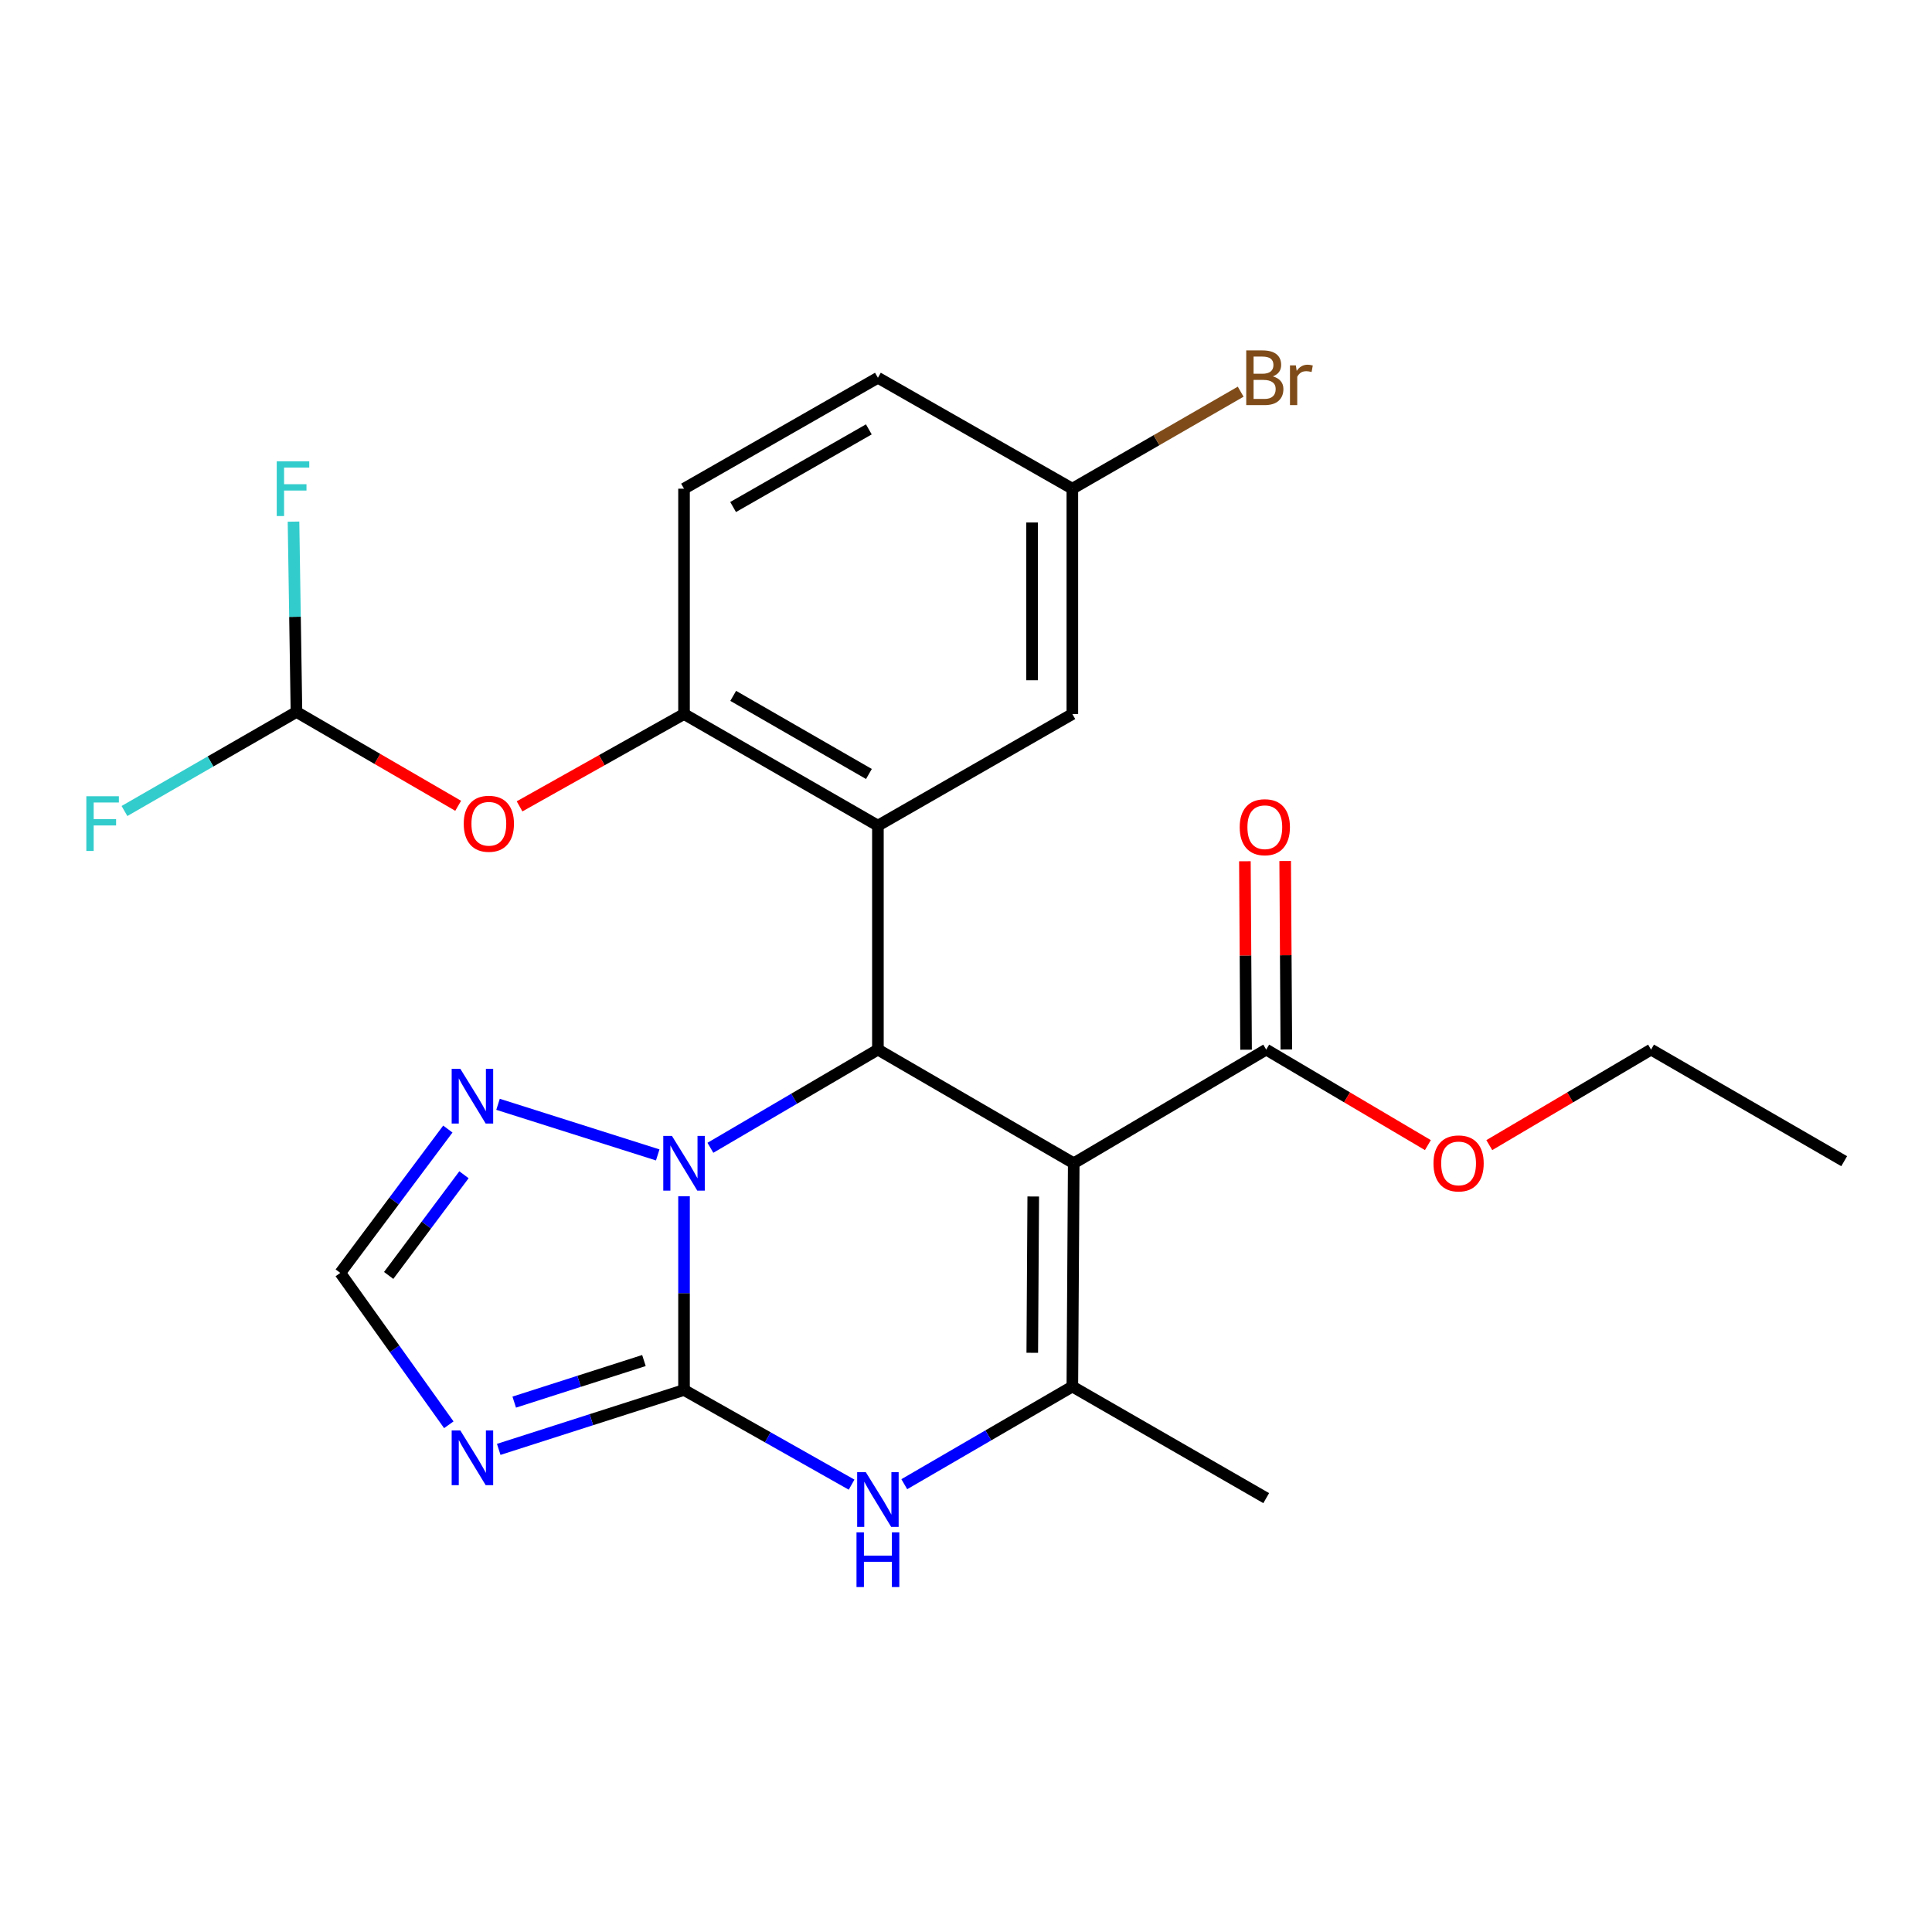 <?xml version='1.0' encoding='iso-8859-1'?>
<svg version='1.1' baseProfile='full'
              xmlns='http://www.w3.org/2000/svg'
                      xmlns:rdkit='http://www.rdkit.org/xml'
                      xmlns:xlink='http://www.w3.org/1999/xlink'
                  xml:space='preserve'
width='1000px' height='1000px' viewBox='0 0 1000 1000'>
<!-- END OF HEADER -->
<rect style='opacity:1.0;fill:#FFFFFF;stroke:none' width='1000' height='1000' x='0' y='0'> </rect>
<path class='bond-1' d='M 354.051,719.453 L 354.051,669.322' style='fill:none;fill-rule:evenodd;stroke:#000000;stroke-width:6px;stroke-linecap:butt;stroke-linejoin:miter;stroke-opacity:1' />
<path class='bond-1' d='M 354.051,669.322 L 354.051,619.191' style='fill:none;fill-rule:evenodd;stroke:#0000FF;stroke-width:6px;stroke-linecap:butt;stroke-linejoin:miter;stroke-opacity:1' />
<path class='bond-5' d='M 354.051,719.453 L 397.416,743.954' style='fill:none;fill-rule:evenodd;stroke:#000000;stroke-width:6px;stroke-linecap:butt;stroke-linejoin:miter;stroke-opacity:1' />
<path class='bond-5' d='M 397.416,743.954 L 440.782,768.454' style='fill:none;fill-rule:evenodd;stroke:#0000FF;stroke-width:6px;stroke-linecap:butt;stroke-linejoin:miter;stroke-opacity:1' />
<path class='bond-6' d='M 354.051,719.453 L 306.095,734.824' style='fill:none;fill-rule:evenodd;stroke:#000000;stroke-width:6px;stroke-linecap:butt;stroke-linejoin:miter;stroke-opacity:1' />
<path class='bond-6' d='M 306.095,734.824 L 258.14,750.196' style='fill:none;fill-rule:evenodd;stroke:#0000FF;stroke-width:6px;stroke-linecap:butt;stroke-linejoin:miter;stroke-opacity:1' />
<path class='bond-6' d='M 333.3,704.21 L 299.731,714.971' style='fill:none;fill-rule:evenodd;stroke:#000000;stroke-width:6px;stroke-linecap:butt;stroke-linejoin:miter;stroke-opacity:1' />
<path class='bond-6' d='M 299.731,714.971 L 266.163,725.731' style='fill:none;fill-rule:evenodd;stroke:#0000FF;stroke-width:6px;stroke-linecap:butt;stroke-linejoin:miter;stroke-opacity:1' />
<path class='bond-0' d='M 555.764,602.097 L 555.046,717.669' style='fill:none;fill-rule:evenodd;stroke:#000000;stroke-width:6px;stroke-linecap:butt;stroke-linejoin:miter;stroke-opacity:1' />
<path class='bond-0' d='M 534.808,619.303 L 534.305,700.204' style='fill:none;fill-rule:evenodd;stroke:#000000;stroke-width:6px;stroke-linecap:butt;stroke-linejoin:miter;stroke-opacity:1' />
<path class='bond-9' d='M 555.764,602.097 L 655.387,543.268' style='fill:none;fill-rule:evenodd;stroke:#000000;stroke-width:6px;stroke-linecap:butt;stroke-linejoin:miter;stroke-opacity:1' />
<path class='bond-26' d='M 555.764,602.097 L 454.404,543.268' style='fill:none;fill-rule:evenodd;stroke:#000000;stroke-width:6px;stroke-linecap:butt;stroke-linejoin:miter;stroke-opacity:1' />
<path class='bond-2' d='M 367.699,594.096 L 411.051,568.682' style='fill:none;fill-rule:evenodd;stroke:#0000FF;stroke-width:6px;stroke-linecap:butt;stroke-linejoin:miter;stroke-opacity:1' />
<path class='bond-2' d='M 411.051,568.682 L 454.404,543.268' style='fill:none;fill-rule:evenodd;stroke:#000000;stroke-width:6px;stroke-linecap:butt;stroke-linejoin:miter;stroke-opacity:1' />
<path class='bond-7' d='M 340.438,597.782 L 257.78,571.585' style='fill:none;fill-rule:evenodd;stroke:#0000FF;stroke-width:6px;stroke-linecap:butt;stroke-linejoin:miter;stroke-opacity:1' />
<path class='bond-3' d='M 454.404,543.268 L 454.404,427.348' style='fill:none;fill-rule:evenodd;stroke:#000000;stroke-width:6px;stroke-linecap:butt;stroke-linejoin:miter;stroke-opacity:1' />
<path class='bond-8' d='M 454.404,427.348 L 354.051,369.585' style='fill:none;fill-rule:evenodd;stroke:#000000;stroke-width:6px;stroke-linecap:butt;stroke-linejoin:miter;stroke-opacity:1' />
<path class='bond-8' d='M 449.751,400.614 L 379.504,360.18' style='fill:none;fill-rule:evenodd;stroke:#000000;stroke-width:6px;stroke-linecap:butt;stroke-linejoin:miter;stroke-opacity:1' />
<path class='bond-13' d='M 454.404,427.348 L 555.046,369.585' style='fill:none;fill-rule:evenodd;stroke:#000000;stroke-width:6px;stroke-linecap:butt;stroke-linejoin:miter;stroke-opacity:1' />
<path class='bond-4' d='M 555.046,717.669 L 511.55,742.944' style='fill:none;fill-rule:evenodd;stroke:#000000;stroke-width:6px;stroke-linecap:butt;stroke-linejoin:miter;stroke-opacity:1' />
<path class='bond-4' d='M 511.55,742.944 L 468.054,768.219' style='fill:none;fill-rule:evenodd;stroke:#0000FF;stroke-width:6px;stroke-linecap:butt;stroke-linejoin:miter;stroke-opacity:1' />
<path class='bond-20' d='M 555.046,717.669 L 655.387,775.432' style='fill:none;fill-rule:evenodd;stroke:#000000;stroke-width:6px;stroke-linecap:butt;stroke-linejoin:miter;stroke-opacity:1' />
<path class='bond-10' d='M 232.304,737.459 L 204.216,698.156' style='fill:none;fill-rule:evenodd;stroke:#0000FF;stroke-width:6px;stroke-linecap:butt;stroke-linejoin:miter;stroke-opacity:1' />
<path class='bond-10' d='M 204.216,698.156 L 176.129,658.852' style='fill:none;fill-rule:evenodd;stroke:#000000;stroke-width:6px;stroke-linecap:butt;stroke-linejoin:miter;stroke-opacity:1' />
<path class='bond-25' d='M 231.801,584.399 L 203.965,621.625' style='fill:none;fill-rule:evenodd;stroke:#0000FF;stroke-width:6px;stroke-linecap:butt;stroke-linejoin:miter;stroke-opacity:1' />
<path class='bond-25' d='M 203.965,621.625 L 176.129,658.852' style='fill:none;fill-rule:evenodd;stroke:#000000;stroke-width:6px;stroke-linecap:butt;stroke-linejoin:miter;stroke-opacity:1' />
<path class='bond-25' d='M 240.148,608.052 L 220.662,634.111' style='fill:none;fill-rule:evenodd;stroke:#0000FF;stroke-width:6px;stroke-linecap:butt;stroke-linejoin:miter;stroke-opacity:1' />
<path class='bond-25' d='M 220.662,634.111 L 201.177,660.169' style='fill:none;fill-rule:evenodd;stroke:#000000;stroke-width:6px;stroke-linecap:butt;stroke-linejoin:miter;stroke-opacity:1' />
<path class='bond-11' d='M 354.051,369.585 L 311.487,393.478' style='fill:none;fill-rule:evenodd;stroke:#000000;stroke-width:6px;stroke-linecap:butt;stroke-linejoin:miter;stroke-opacity:1' />
<path class='bond-11' d='M 311.487,393.478 L 268.923,417.371' style='fill:none;fill-rule:evenodd;stroke:#FF0000;stroke-width:6px;stroke-linecap:butt;stroke-linejoin:miter;stroke-opacity:1' />
<path class='bond-15' d='M 354.051,369.585 L 354.051,252.947' style='fill:none;fill-rule:evenodd;stroke:#000000;stroke-width:6px;stroke-linecap:butt;stroke-linejoin:miter;stroke-opacity:1' />
<path class='bond-14' d='M 665.811,543.203 L 665.507,494.428' style='fill:none;fill-rule:evenodd;stroke:#000000;stroke-width:6px;stroke-linecap:butt;stroke-linejoin:miter;stroke-opacity:1' />
<path class='bond-14' d='M 665.507,494.428 L 665.203,445.653' style='fill:none;fill-rule:evenodd;stroke:#FF0000;stroke-width:6px;stroke-linecap:butt;stroke-linejoin:miter;stroke-opacity:1' />
<path class='bond-14' d='M 644.963,543.333 L 644.659,494.558' style='fill:none;fill-rule:evenodd;stroke:#000000;stroke-width:6px;stroke-linecap:butt;stroke-linejoin:miter;stroke-opacity:1' />
<path class='bond-14' d='M 644.659,494.558 L 644.355,445.783' style='fill:none;fill-rule:evenodd;stroke:#FF0000;stroke-width:6px;stroke-linecap:butt;stroke-linejoin:miter;stroke-opacity:1' />
<path class='bond-19' d='M 655.387,543.268 L 697.23,567.988' style='fill:none;fill-rule:evenodd;stroke:#000000;stroke-width:6px;stroke-linecap:butt;stroke-linejoin:miter;stroke-opacity:1' />
<path class='bond-19' d='M 697.23,567.988 L 739.072,592.708' style='fill:none;fill-rule:evenodd;stroke:#FF0000;stroke-width:6px;stroke-linecap:butt;stroke-linejoin:miter;stroke-opacity:1' />
<path class='bond-12' d='M 237.148,417.08 L 195.299,392.794' style='fill:none;fill-rule:evenodd;stroke:#FF0000;stroke-width:6px;stroke-linecap:butt;stroke-linejoin:miter;stroke-opacity:1' />
<path class='bond-12' d='M 195.299,392.794 L 153.45,368.508' style='fill:none;fill-rule:evenodd;stroke:#000000;stroke-width:6px;stroke-linecap:butt;stroke-linejoin:miter;stroke-opacity:1' />
<path class='bond-17' d='M 153.45,368.508 L 152.684,319.252' style='fill:none;fill-rule:evenodd;stroke:#000000;stroke-width:6px;stroke-linecap:butt;stroke-linejoin:miter;stroke-opacity:1' />
<path class='bond-17' d='M 152.684,319.252 L 151.919,269.997' style='fill:none;fill-rule:evenodd;stroke:#33CCCC;stroke-width:6px;stroke-linecap:butt;stroke-linejoin:miter;stroke-opacity:1' />
<path class='bond-18' d='M 153.45,368.508 L 108.937,394.143' style='fill:none;fill-rule:evenodd;stroke:#000000;stroke-width:6px;stroke-linecap:butt;stroke-linejoin:miter;stroke-opacity:1' />
<path class='bond-18' d='M 108.937,394.143 L 64.423,419.778' style='fill:none;fill-rule:evenodd;stroke:#33CCCC;stroke-width:6px;stroke-linecap:butt;stroke-linejoin:miter;stroke-opacity:1' />
<path class='bond-16' d='M 555.046,369.585 L 555.046,252.947' style='fill:none;fill-rule:evenodd;stroke:#000000;stroke-width:6px;stroke-linecap:butt;stroke-linejoin:miter;stroke-opacity:1' />
<path class='bond-16' d='M 534.197,352.09 L 534.197,270.443' style='fill:none;fill-rule:evenodd;stroke:#000000;stroke-width:6px;stroke-linecap:butt;stroke-linejoin:miter;stroke-opacity:1' />
<path class='bond-27' d='M 354.051,252.947 L 454.404,195.532' style='fill:none;fill-rule:evenodd;stroke:#000000;stroke-width:6px;stroke-linecap:butt;stroke-linejoin:miter;stroke-opacity:1' />
<path class='bond-27' d='M 379.457,262.431 L 449.704,222.24' style='fill:none;fill-rule:evenodd;stroke:#000000;stroke-width:6px;stroke-linecap:butt;stroke-linejoin:miter;stroke-opacity:1' />
<path class='bond-21' d='M 555.046,252.947 L 454.404,195.532' style='fill:none;fill-rule:evenodd;stroke:#000000;stroke-width:6px;stroke-linecap:butt;stroke-linejoin:miter;stroke-opacity:1' />
<path class='bond-22' d='M 555.046,252.947 L 598.61,227.84' style='fill:none;fill-rule:evenodd;stroke:#000000;stroke-width:6px;stroke-linecap:butt;stroke-linejoin:miter;stroke-opacity:1' />
<path class='bond-22' d='M 598.61,227.84 L 642.174,202.733' style='fill:none;fill-rule:evenodd;stroke:#7F4C19;stroke-width:6px;stroke-linecap:butt;stroke-linejoin:miter;stroke-opacity:1' />
<path class='bond-23' d='M 770.856,592.712 L 812.721,567.99' style='fill:none;fill-rule:evenodd;stroke:#FF0000;stroke-width:6px;stroke-linecap:butt;stroke-linejoin:miter;stroke-opacity:1' />
<path class='bond-23' d='M 812.721,567.99 L 854.587,543.268' style='fill:none;fill-rule:evenodd;stroke:#000000;stroke-width:6px;stroke-linecap:butt;stroke-linejoin:miter;stroke-opacity:1' />
<path class='bond-24' d='M 854.587,543.268 L 954.545,601.031' style='fill:none;fill-rule:evenodd;stroke:#000000;stroke-width:6px;stroke-linecap:butt;stroke-linejoin:miter;stroke-opacity:1' />
<path  class='atom-2' d='M 347.791 587.937
L 357.071 602.937
Q 357.991 604.417, 359.471 607.097
Q 360.951 609.777, 361.031 609.937
L 361.031 587.937
L 364.791 587.937
L 364.791 616.257
L 360.911 616.257
L 350.951 599.857
Q 349.791 597.937, 348.551 595.737
Q 347.351 593.537, 346.991 592.857
L 346.991 616.257
L 343.311 616.257
L 343.311 587.937
L 347.791 587.937
' fill='#0000FF'/>
<path  class='atom-6' d='M 448.144 761.99
L 457.424 776.99
Q 458.344 778.47, 459.824 781.15
Q 461.304 783.83, 461.384 783.99
L 461.384 761.99
L 465.144 761.99
L 465.144 790.31
L 461.264 790.31
L 451.304 773.91
Q 450.144 771.99, 448.904 769.79
Q 447.704 767.59, 447.344 766.91
L 447.344 790.31
L 443.664 790.31
L 443.664 761.99
L 448.144 761.99
' fill='#0000FF'/>
<path  class='atom-6' d='M 443.324 793.142
L 447.164 793.142
L 447.164 805.182
L 461.644 805.182
L 461.644 793.142
L 465.484 793.142
L 465.484 821.462
L 461.644 821.462
L 461.644 808.382
L 447.164 808.382
L 447.164 821.462
L 443.324 821.462
L 443.324 793.142
' fill='#0000FF'/>
<path  class='atom-7' d='M 238.265 740.4
L 247.545 755.4
Q 248.465 756.88, 249.945 759.56
Q 251.425 762.24, 251.505 762.4
L 251.505 740.4
L 255.265 740.4
L 255.265 768.72
L 251.385 768.72
L 241.425 752.32
Q 240.265 750.4, 239.025 748.2
Q 237.825 746, 237.465 745.32
L 237.465 768.72
L 233.785 768.72
L 233.785 740.4
L 238.265 740.4
' fill='#0000FF'/>
<path  class='atom-8' d='M 238.265 553.223
L 247.545 568.223
Q 248.465 569.703, 249.945 572.383
Q 251.425 575.063, 251.505 575.223
L 251.505 553.223
L 255.265 553.223
L 255.265 581.543
L 251.385 581.543
L 241.425 565.143
Q 240.265 563.223, 239.025 561.023
Q 237.825 558.823, 237.465 558.143
L 237.465 581.543
L 233.785 581.543
L 233.785 553.223
L 238.265 553.223
' fill='#0000FF'/>
<path  class='atom-12' d='M 240.026 426.374
Q 240.026 419.574, 243.386 415.774
Q 246.746 411.974, 253.026 411.974
Q 259.306 411.974, 262.666 415.774
Q 266.026 419.574, 266.026 426.374
Q 266.026 433.254, 262.626 437.174
Q 259.226 441.054, 253.026 441.054
Q 246.786 441.054, 243.386 437.174
Q 240.026 433.294, 240.026 426.374
M 253.026 437.854
Q 257.346 437.854, 259.666 434.974
Q 262.026 432.054, 262.026 426.374
Q 262.026 420.814, 259.666 418.014
Q 257.346 415.174, 253.026 415.174
Q 248.706 415.174, 246.346 417.974
Q 244.026 420.774, 244.026 426.374
Q 244.026 432.094, 246.346 434.974
Q 248.706 437.854, 253.026 437.854
' fill='#FF0000'/>
<path  class='atom-15' d='M 641.669 428.158
Q 641.669 421.358, 645.029 417.558
Q 648.389 413.758, 654.669 413.758
Q 660.949 413.758, 664.309 417.558
Q 667.669 421.358, 667.669 428.158
Q 667.669 435.038, 664.269 438.958
Q 660.869 442.838, 654.669 442.838
Q 648.429 442.838, 645.029 438.958
Q 641.669 435.078, 641.669 428.158
M 654.669 439.638
Q 658.989 439.638, 661.309 436.758
Q 663.669 433.838, 663.669 428.158
Q 663.669 422.598, 661.309 419.798
Q 658.989 416.958, 654.669 416.958
Q 650.349 416.958, 647.989 419.758
Q 645.669 422.558, 645.669 428.158
Q 645.669 433.878, 647.989 436.758
Q 650.349 439.638, 654.669 439.638
' fill='#FF0000'/>
<path  class='atom-18' d='M 143.234 238.787
L 160.074 238.787
L 160.074 242.027
L 147.034 242.027
L 147.034 250.627
L 158.634 250.627
L 158.634 253.907
L 147.034 253.907
L 147.034 267.107
L 143.234 267.107
L 143.234 238.787
' fill='#33CCCC'/>
<path  class='atom-19' d='M 44.689 412.134
L 61.529 412.134
L 61.529 415.374
L 48.489 415.374
L 48.489 423.974
L 60.089 423.974
L 60.089 427.254
L 48.489 427.254
L 48.489 440.454
L 44.689 440.454
L 44.689 412.134
' fill='#33CCCC'/>
<path  class='atom-20' d='M 741.964 602.177
Q 741.964 595.377, 745.324 591.577
Q 748.684 587.777, 754.964 587.777
Q 761.244 587.777, 764.604 591.577
Q 767.964 595.377, 767.964 602.177
Q 767.964 609.057, 764.564 612.977
Q 761.164 616.857, 754.964 616.857
Q 748.724 616.857, 745.324 612.977
Q 741.964 609.097, 741.964 602.177
M 754.964 613.657
Q 759.284 613.657, 761.604 610.777
Q 763.964 607.857, 763.964 602.177
Q 763.964 596.617, 761.604 593.817
Q 759.284 590.977, 754.964 590.977
Q 750.644 590.977, 748.284 593.777
Q 745.964 596.577, 745.964 602.177
Q 745.964 607.897, 748.284 610.777
Q 750.644 613.657, 754.964 613.657
' fill='#FF0000'/>
<path  class='atom-23' d='M 658.809 194.812
Q 661.529 195.572, 662.889 197.252
Q 664.289 198.892, 664.289 201.332
Q 664.289 205.252, 661.769 207.492
Q 659.289 209.692, 654.569 209.692
L 645.049 209.692
L 645.049 181.372
L 653.409 181.372
Q 658.249 181.372, 660.689 183.332
Q 663.129 185.292, 663.129 188.892
Q 663.129 193.172, 658.809 194.812
M 648.849 184.572
L 648.849 193.452
L 653.409 193.452
Q 656.209 193.452, 657.649 192.332
Q 659.129 191.172, 659.129 188.892
Q 659.129 184.572, 653.409 184.572
L 648.849 184.572
M 654.569 206.492
Q 657.329 206.492, 658.809 205.172
Q 660.289 203.852, 660.289 201.332
Q 660.289 199.012, 658.649 197.852
Q 657.049 196.652, 653.969 196.652
L 648.849 196.652
L 648.849 206.492
L 654.569 206.492
' fill='#7F4C19'/>
<path  class='atom-23' d='M 670.729 189.132
L 671.169 191.972
Q 673.329 188.772, 676.849 188.772
Q 677.969 188.772, 679.489 189.172
L 678.889 192.532
Q 677.169 192.132, 676.209 192.132
Q 674.529 192.132, 673.409 192.812
Q 672.329 193.452, 671.449 195.012
L 671.449 209.692
L 667.689 209.692
L 667.689 189.132
L 670.729 189.132
' fill='#7F4C19'/>
</svg>
